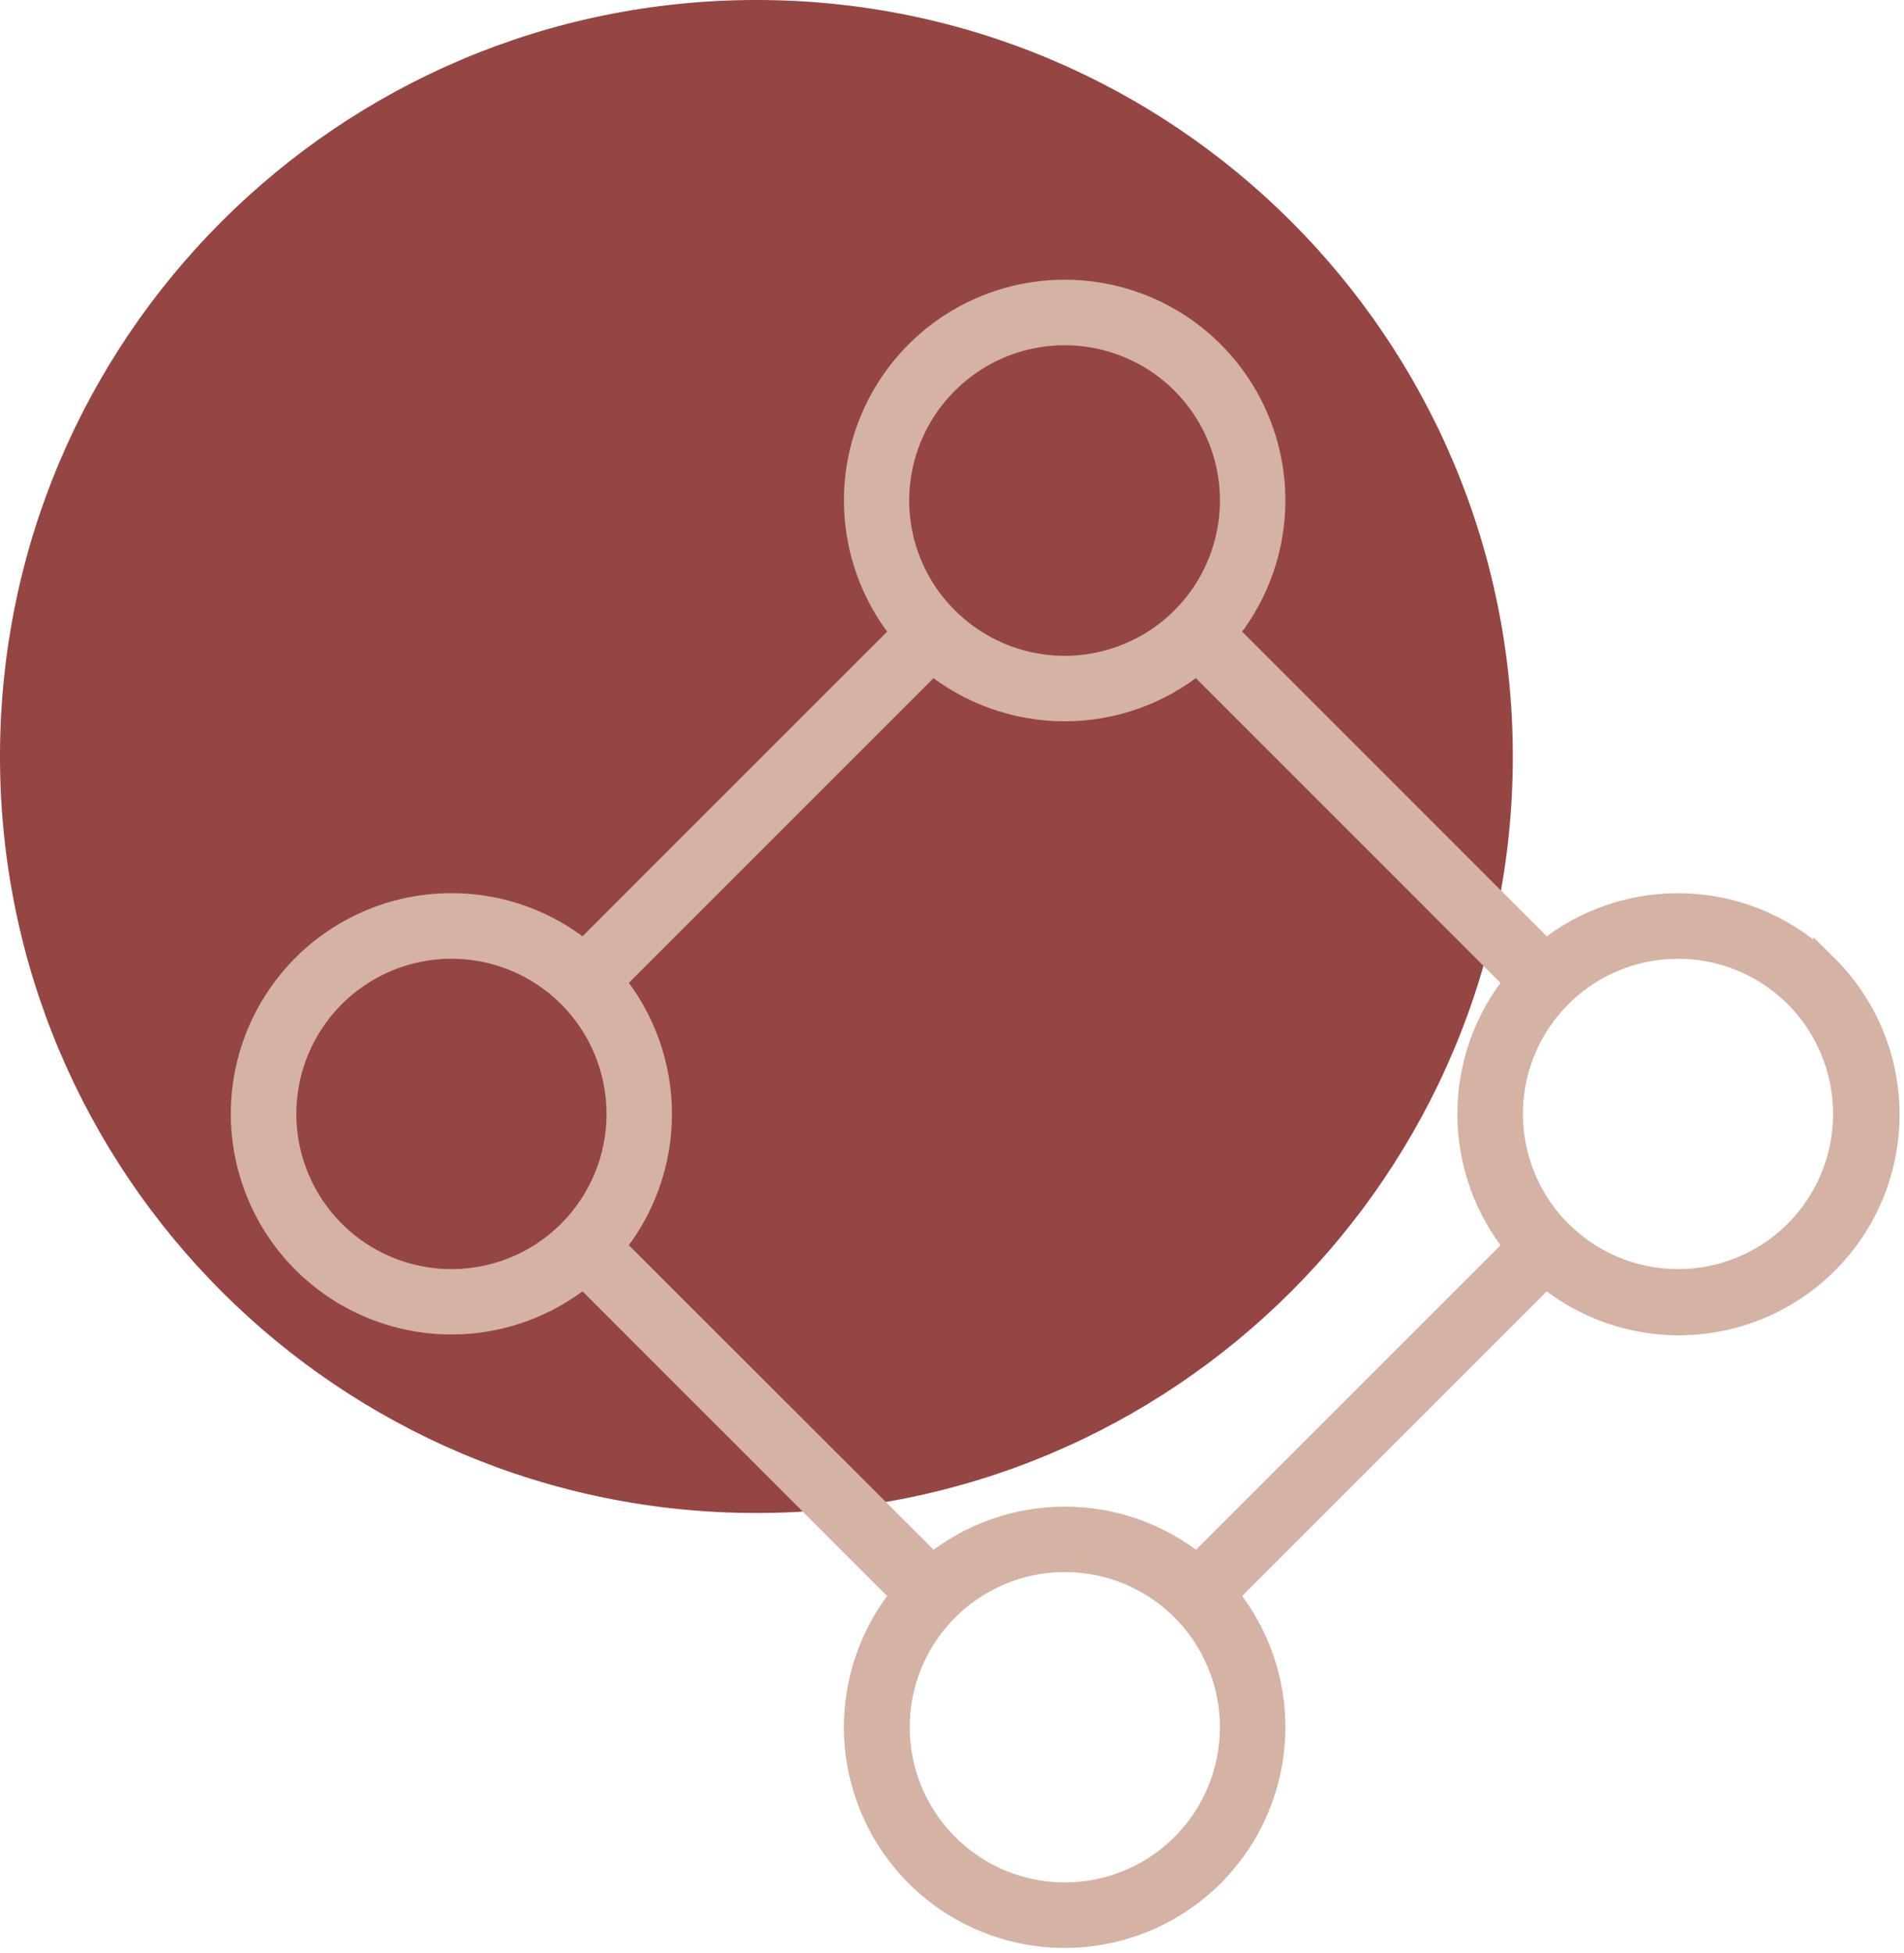 <svg width="78" height="80" viewBox="0 0 78 80" fill="none" xmlns="http://www.w3.org/2000/svg">
<g clip-path="url(#clip0_4292_2230)">
<path d="M30.987 61.974C48.1 61.974 61.974 48.1 61.974 30.987C61.974 13.873 48.1 0 30.987 0C13.873 0 0 13.873 0 30.987C0 48.1 13.873 61.974 30.987 61.974Z" fill="#954542"/>
<path d="M74.781 39.586C73.281 38.089 71.279 37.202 69.162 37.097C67.046 36.992 64.966 37.676 63.325 39.017L50.221 25.913C51.246 24.662 51.896 23.146 52.093 21.54C52.291 19.934 52.028 18.306 51.336 16.843C50.644 15.381 49.551 14.146 48.184 13.28C46.817 12.415 45.233 11.956 43.615 11.956C41.997 11.956 40.413 12.415 39.046 13.28C37.679 14.146 36.586 15.381 35.894 16.843C35.202 18.306 34.939 19.934 35.137 21.54C35.334 23.146 35.983 24.662 37.009 25.913L23.905 39.017C22.654 37.992 21.139 37.344 19.534 37.147C17.929 36.95 16.301 37.213 14.84 37.905C13.378 38.597 12.144 39.69 11.279 41.056C10.414 42.422 9.955 44.006 9.955 45.623C9.955 47.24 10.414 48.823 11.279 50.19C12.144 51.556 13.378 52.648 14.84 53.34C16.301 54.032 17.929 54.295 19.534 54.099C21.139 53.902 22.654 53.253 23.905 52.229L37.009 65.332C35.983 66.584 35.334 68.1 35.137 69.706C34.939 71.311 35.202 72.94 35.894 74.402C36.586 75.865 37.679 77.1 39.046 77.965C40.413 78.831 41.997 79.29 43.615 79.29C45.233 79.29 46.817 78.831 48.184 77.965C49.551 77.1 50.644 75.865 51.336 74.402C52.028 72.94 52.291 71.311 52.093 69.706C51.896 68.1 51.246 66.584 50.221 65.332L63.325 52.229C65.019 53.633 67.19 54.33 69.386 54.173C71.581 54.016 73.631 53.018 75.108 51.386C76.586 49.755 77.376 47.616 77.315 45.416C77.254 43.216 76.346 41.124 74.781 39.577V39.586ZM38.765 15.651C39.724 14.692 40.947 14.038 42.277 13.774C43.608 13.509 44.987 13.645 46.241 14.164C47.495 14.683 48.566 15.562 49.32 16.691C50.074 17.819 50.476 19.145 50.476 20.502C50.476 21.859 50.074 23.185 49.32 24.314C48.566 25.442 47.495 26.321 46.241 26.84C44.987 27.36 43.608 27.495 42.277 27.231C40.947 26.966 39.724 26.312 38.765 25.353C38.125 24.718 37.617 23.962 37.271 23.129C36.924 22.297 36.746 21.404 36.746 20.502C36.746 19.6 36.924 18.707 37.271 17.875C37.617 17.042 38.125 16.287 38.765 15.651ZM23.341 50.479C22.382 51.437 21.16 52.089 19.831 52.353C18.501 52.617 17.123 52.48 15.87 51.961C14.618 51.442 13.548 50.563 12.795 49.436C12.042 48.309 11.64 46.983 11.64 45.628C11.64 44.272 12.042 42.947 12.795 41.82C13.548 40.692 14.618 39.814 15.87 39.294C17.123 38.775 18.501 38.639 19.831 38.903C21.16 39.167 22.382 39.819 23.341 40.777C24.625 42.065 25.347 43.809 25.347 45.628C25.347 47.447 24.625 49.191 23.341 50.479ZM48.468 75.6C47.509 76.558 46.287 77.21 44.958 77.474C43.628 77.738 42.25 77.602 40.998 77.083C39.745 76.564 38.675 75.685 37.922 74.557C37.169 73.43 36.767 72.105 36.767 70.749C36.767 69.394 37.169 68.068 37.922 66.941C38.675 65.814 39.745 64.935 40.998 64.416C42.25 63.897 43.628 63.76 44.958 64.024C46.287 64.288 47.509 64.94 48.468 65.898C49.753 67.186 50.475 68.93 50.475 70.749C50.475 72.568 49.753 74.313 48.468 75.6ZM49.037 64.144C47.508 62.895 45.595 62.212 43.621 62.212C41.648 62.212 39.734 62.895 38.206 64.144L25.097 51.047C26.346 49.519 27.028 47.606 27.028 45.632C27.028 43.658 26.346 41.745 25.097 40.217L38.2 27.113C39.728 28.363 41.642 29.046 43.616 29.046C45.59 29.046 47.503 28.363 49.031 27.113L62.135 40.217C60.886 41.745 60.203 43.658 60.203 45.632C60.203 47.606 60.886 49.519 62.135 51.047L49.037 64.144ZM73.59 50.479C72.63 51.437 71.409 52.089 70.079 52.353C68.749 52.617 67.371 52.48 66.119 51.961C64.867 51.442 63.796 50.563 63.043 49.436C62.29 48.309 61.889 46.983 61.889 45.628C61.889 44.272 62.29 42.947 63.043 41.82C63.796 40.692 64.867 39.814 66.119 39.294C67.371 38.775 68.749 38.639 70.079 38.903C71.409 39.167 72.63 39.819 73.59 40.777C74.874 42.064 75.596 43.809 75.596 45.628C75.596 47.447 74.874 49.191 73.59 50.479Z" fill="#D4B2A4" stroke="#D4B2A4"/>
</g>
<defs>
<clipPath id="clip0_4292_2230">
<rect width="77.987" height="80" fill="white"/>
</clipPath>
</defs>
</svg>

